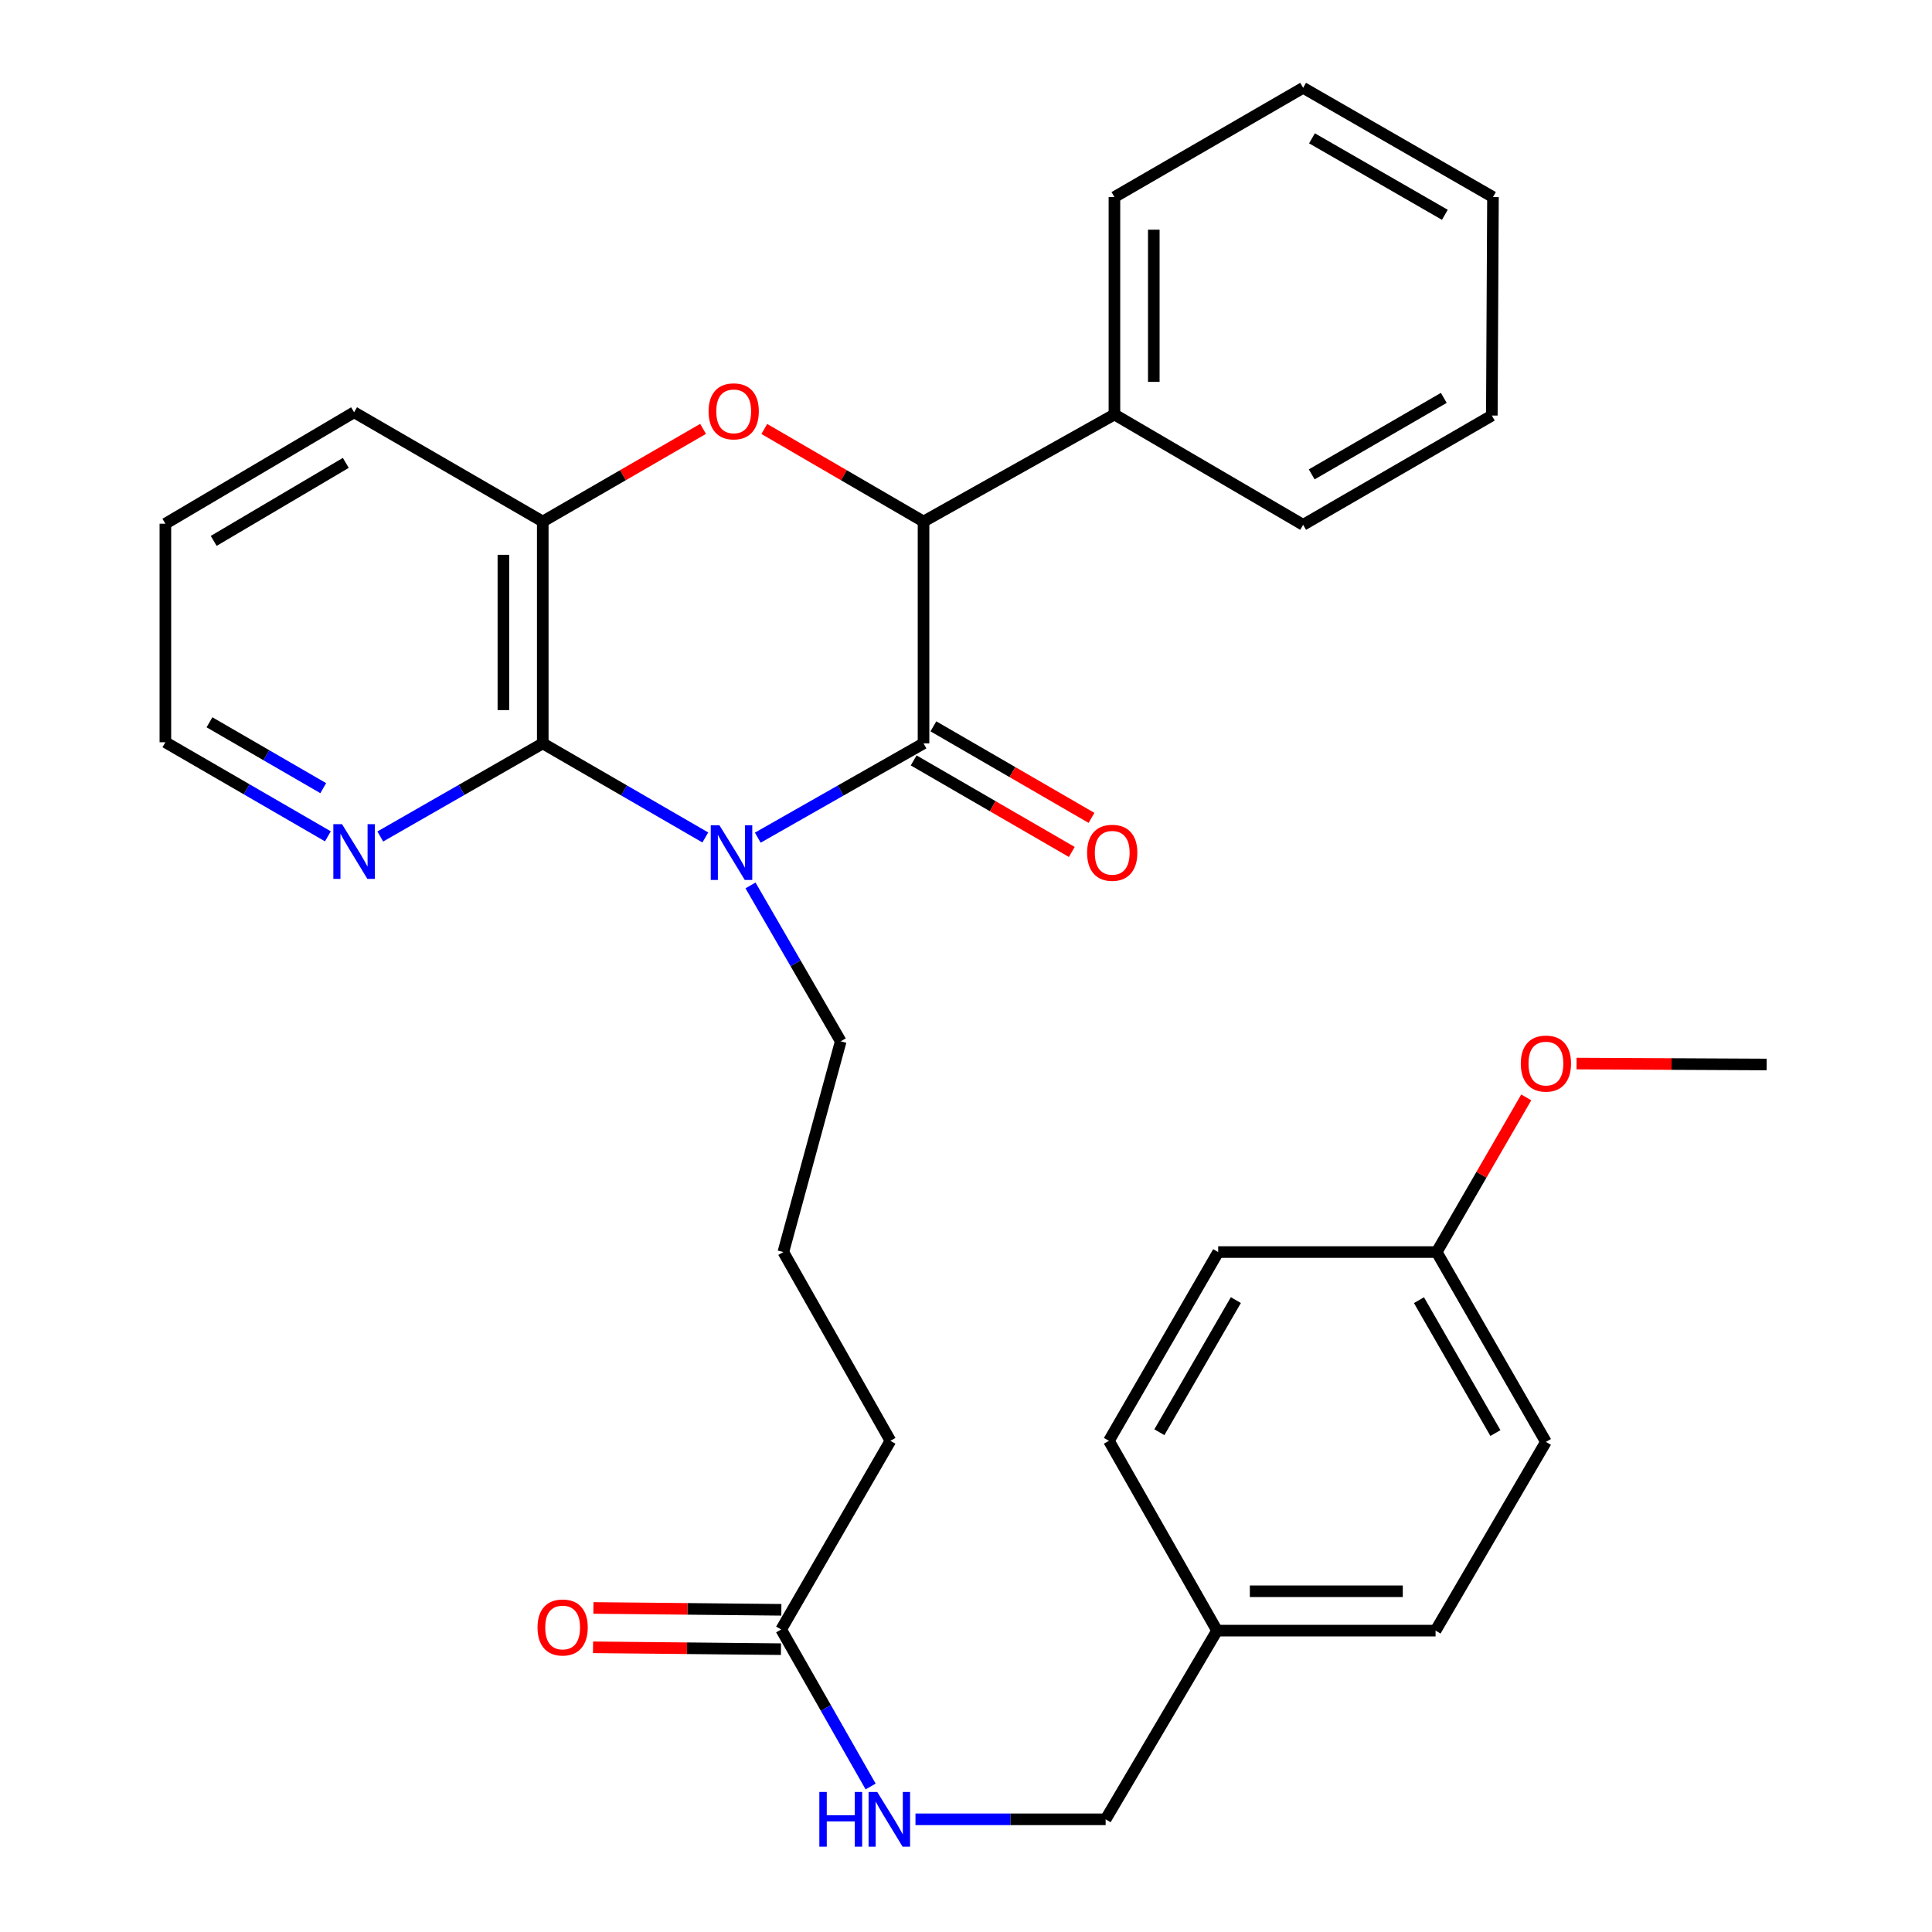 <?xml version='1.0' encoding='iso-8859-1'?>
<svg version='1.1' baseProfile='full'
              xmlns='http://www.w3.org/2000/svg'
                      xmlns:rdkit='http://www.rdkit.org/xml'
                      xmlns:xlink='http://www.w3.org/1999/xlink'
                  xml:space='preserve'
width='1000px' height='1000px' viewBox='0 0 1000 1000'>
<!-- END OF HEADER -->
<rect style='opacity:1.0;fill:#FFFFFF;stroke:none' width='1000' height='1000' x='0' y='0'> </rect>
<path class='bond-0' d='M 392.229,433.577 L 435.123,409.175' style='fill:none;fill-rule:evenodd;stroke:#0000FF;stroke-width:6px;stroke-linecap:butt;stroke-linejoin:miter;stroke-opacity:1' />
<path class='bond-0' d='M 435.123,409.175 L 478.017,384.772' style='fill:none;fill-rule:evenodd;stroke:#000000;stroke-width:6px;stroke-linecap:butt;stroke-linejoin:miter;stroke-opacity:1' />
<path class='bond-1' d='M 365.069,433.465 L 323,409.118' style='fill:none;fill-rule:evenodd;stroke:#0000FF;stroke-width:6px;stroke-linecap:butt;stroke-linejoin:miter;stroke-opacity:1' />
<path class='bond-1' d='M 323,409.118 L 280.931,384.772' style='fill:none;fill-rule:evenodd;stroke:#000000;stroke-width:6px;stroke-linecap:butt;stroke-linejoin:miter;stroke-opacity:1' />
<path class='bond-11' d='M 388.46,458.295 L 411.81,498.637' style='fill:none;fill-rule:evenodd;stroke:#0000FF;stroke-width:6px;stroke-linecap:butt;stroke-linejoin:miter;stroke-opacity:1' />
<path class='bond-11' d='M 411.81,498.637 L 435.161,538.979' style='fill:none;fill-rule:evenodd;stroke:#000000;stroke-width:6px;stroke-linecap:butt;stroke-linejoin:miter;stroke-opacity:1' />
<path class='bond-3' d='M 478.017,384.772 L 478.017,269.946' style='fill:none;fill-rule:evenodd;stroke:#000000;stroke-width:6px;stroke-linecap:butt;stroke-linejoin:miter;stroke-opacity:1' />
<path class='bond-6' d='M 472.913,393.589 L 513.835,417.28' style='fill:none;fill-rule:evenodd;stroke:#000000;stroke-width:6px;stroke-linecap:butt;stroke-linejoin:miter;stroke-opacity:1' />
<path class='bond-6' d='M 513.835,417.28 L 554.758,440.971' style='fill:none;fill-rule:evenodd;stroke:#FF0000;stroke-width:6px;stroke-linecap:butt;stroke-linejoin:miter;stroke-opacity:1' />
<path class='bond-6' d='M 483.122,375.955 L 524.044,399.646' style='fill:none;fill-rule:evenodd;stroke:#000000;stroke-width:6px;stroke-linecap:butt;stroke-linejoin:miter;stroke-opacity:1' />
<path class='bond-6' d='M 524.044,399.646 L 564.966,423.337' style='fill:none;fill-rule:evenodd;stroke:#FF0000;stroke-width:6px;stroke-linecap:butt;stroke-linejoin:miter;stroke-opacity:1' />
<path class='bond-4' d='M 280.931,384.772 L 280.931,269.946' style='fill:none;fill-rule:evenodd;stroke:#000000;stroke-width:6px;stroke-linecap:butt;stroke-linejoin:miter;stroke-opacity:1' />
<path class='bond-4' d='M 260.556,367.548 L 260.556,287.169' style='fill:none;fill-rule:evenodd;stroke:#000000;stroke-width:6px;stroke-linecap:butt;stroke-linejoin:miter;stroke-opacity:1' />
<path class='bond-5' d='M 280.931,384.772 L 238.881,408.87' style='fill:none;fill-rule:evenodd;stroke:#000000;stroke-width:6px;stroke-linecap:butt;stroke-linejoin:miter;stroke-opacity:1' />
<path class='bond-5' d='M 238.881,408.87 L 196.83,432.969' style='fill:none;fill-rule:evenodd;stroke:#0000FF;stroke-width:6px;stroke-linecap:butt;stroke-linejoin:miter;stroke-opacity:1' />
<path class='bond-2' d='M 363.909,221.989 L 322.42,245.967' style='fill:none;fill-rule:evenodd;stroke:#FF0000;stroke-width:6px;stroke-linecap:butt;stroke-linejoin:miter;stroke-opacity:1' />
<path class='bond-2' d='M 322.42,245.967 L 280.931,269.946' style='fill:none;fill-rule:evenodd;stroke:#000000;stroke-width:6px;stroke-linecap:butt;stroke-linejoin:miter;stroke-opacity:1' />
<path class='bond-31' d='M 395.604,222.036 L 436.811,245.991' style='fill:none;fill-rule:evenodd;stroke:#FF0000;stroke-width:6px;stroke-linecap:butt;stroke-linejoin:miter;stroke-opacity:1' />
<path class='bond-31' d='M 436.811,245.991 L 478.017,269.946' style='fill:none;fill-rule:evenodd;stroke:#000000;stroke-width:6px;stroke-linecap:butt;stroke-linejoin:miter;stroke-opacity:1' />
<path class='bond-9' d='M 478.017,269.946 L 576.826,214.536' style='fill:none;fill-rule:evenodd;stroke:#000000;stroke-width:6px;stroke-linecap:butt;stroke-linejoin:miter;stroke-opacity:1' />
<path class='bond-19' d='M 280.931,269.946 L 183.277,213.393' style='fill:none;fill-rule:evenodd;stroke:#000000;stroke-width:6px;stroke-linecap:butt;stroke-linejoin:miter;stroke-opacity:1' />
<path class='bond-23' d='M 169.715,432.884 L 127.657,408.534' style='fill:none;fill-rule:evenodd;stroke:#0000FF;stroke-width:6px;stroke-linecap:butt;stroke-linejoin:miter;stroke-opacity:1' />
<path class='bond-23' d='M 127.657,408.534 L 85.6,384.183' style='fill:none;fill-rule:evenodd;stroke:#000000;stroke-width:6px;stroke-linecap:butt;stroke-linejoin:miter;stroke-opacity:1' />
<path class='bond-23' d='M 167.307,407.946 L 137.866,390.901' style='fill:none;fill-rule:evenodd;stroke:#0000FF;stroke-width:6px;stroke-linecap:butt;stroke-linejoin:miter;stroke-opacity:1' />
<path class='bond-23' d='M 137.866,390.901 L 108.426,373.855' style='fill:none;fill-rule:evenodd;stroke:#000000;stroke-width:6px;stroke-linecap:butt;stroke-linejoin:miter;stroke-opacity:1' />
<path class='bond-7' d='M 404.326,843.421 L 460.879,745.766' style='fill:none;fill-rule:evenodd;stroke:#000000;stroke-width:6px;stroke-linecap:butt;stroke-linejoin:miter;stroke-opacity:1' />
<path class='bond-8' d='M 404.326,843.421 L 427.48,884.054' style='fill:none;fill-rule:evenodd;stroke:#000000;stroke-width:6px;stroke-linecap:butt;stroke-linejoin:miter;stroke-opacity:1' />
<path class='bond-8' d='M 427.48,884.054 L 450.634,924.688' style='fill:none;fill-rule:evenodd;stroke:#0000FF;stroke-width:6px;stroke-linecap:butt;stroke-linejoin:miter;stroke-opacity:1' />
<path class='bond-10' d='M 404.427,833.234 L 355.788,832.752' style='fill:none;fill-rule:evenodd;stroke:#000000;stroke-width:6px;stroke-linecap:butt;stroke-linejoin:miter;stroke-opacity:1' />
<path class='bond-10' d='M 355.788,832.752 L 307.149,832.27' style='fill:none;fill-rule:evenodd;stroke:#FF0000;stroke-width:6px;stroke-linecap:butt;stroke-linejoin:miter;stroke-opacity:1' />
<path class='bond-10' d='M 404.226,853.608 L 355.587,853.126' style='fill:none;fill-rule:evenodd;stroke:#000000;stroke-width:6px;stroke-linecap:butt;stroke-linejoin:miter;stroke-opacity:1' />
<path class='bond-10' d='M 355.587,853.126 L 306.948,852.644' style='fill:none;fill-rule:evenodd;stroke:#FF0000;stroke-width:6px;stroke-linecap:butt;stroke-linejoin:miter;stroke-opacity:1' />
<path class='bond-12' d='M 473.852,941.675 L 523.064,941.675' style='fill:none;fill-rule:evenodd;stroke:#0000FF;stroke-width:6px;stroke-linecap:butt;stroke-linejoin:miter;stroke-opacity:1' />
<path class='bond-12' d='M 523.064,941.675 L 572.276,941.675' style='fill:none;fill-rule:evenodd;stroke:#000000;stroke-width:6px;stroke-linecap:butt;stroke-linejoin:miter;stroke-opacity:1' />
<path class='bond-24' d='M 576.826,214.536 L 576.826,102.007' style='fill:none;fill-rule:evenodd;stroke:#000000;stroke-width:6px;stroke-linecap:butt;stroke-linejoin:miter;stroke-opacity:1' />
<path class='bond-24' d='M 597.202,197.657 L 597.202,118.887' style='fill:none;fill-rule:evenodd;stroke:#000000;stroke-width:6px;stroke-linecap:butt;stroke-linejoin:miter;stroke-opacity:1' />
<path class='bond-25' d='M 576.826,214.536 L 674.503,271.655' style='fill:none;fill-rule:evenodd;stroke:#000000;stroke-width:6px;stroke-linecap:butt;stroke-linejoin:miter;stroke-opacity:1' />
<path class='bond-21' d='M 435.161,538.979 L 405.458,648.067' style='fill:none;fill-rule:evenodd;stroke:#000000;stroke-width:6px;stroke-linecap:butt;stroke-linejoin:miter;stroke-opacity:1' />
<path class='bond-13' d='M 572.276,941.675 L 629.949,844.009' style='fill:none;fill-rule:evenodd;stroke:#000000;stroke-width:6px;stroke-linecap:butt;stroke-linejoin:miter;stroke-opacity:1' />
<path class='bond-15' d='M 629.949,844.009 L 573.974,745.766' style='fill:none;fill-rule:evenodd;stroke:#000000;stroke-width:6px;stroke-linecap:butt;stroke-linejoin:miter;stroke-opacity:1' />
<path class='bond-16' d='M 629.949,844.009 L 743.044,844.009' style='fill:none;fill-rule:evenodd;stroke:#000000;stroke-width:6px;stroke-linecap:butt;stroke-linejoin:miter;stroke-opacity:1' />
<path class='bond-16' d='M 646.914,823.634 L 726.08,823.634' style='fill:none;fill-rule:evenodd;stroke:#000000;stroke-width:6px;stroke-linecap:butt;stroke-linejoin:miter;stroke-opacity:1' />
<path class='bond-14' d='M 743.632,648.067 L 800.163,746.321' style='fill:none;fill-rule:evenodd;stroke:#000000;stroke-width:6px;stroke-linecap:butt;stroke-linejoin:miter;stroke-opacity:1' />
<path class='bond-14' d='M 734.451,672.966 L 774.022,741.744' style='fill:none;fill-rule:evenodd;stroke:#000000;stroke-width:6px;stroke-linecap:butt;stroke-linejoin:miter;stroke-opacity:1' />
<path class='bond-20' d='M 743.632,648.067 L 766.808,608.035' style='fill:none;fill-rule:evenodd;stroke:#000000;stroke-width:6px;stroke-linecap:butt;stroke-linejoin:miter;stroke-opacity:1' />
<path class='bond-20' d='M 766.808,608.035 L 789.984,568.004' style='fill:none;fill-rule:evenodd;stroke:#FF0000;stroke-width:6px;stroke-linecap:butt;stroke-linejoin:miter;stroke-opacity:1' />
<path class='bond-34' d='M 743.632,648.067 L 630.527,648.067' style='fill:none;fill-rule:evenodd;stroke:#000000;stroke-width:6px;stroke-linecap:butt;stroke-linejoin:miter;stroke-opacity:1' />
<path class='bond-18' d='M 573.974,745.766 L 630.527,648.067' style='fill:none;fill-rule:evenodd;stroke:#000000;stroke-width:6px;stroke-linecap:butt;stroke-linejoin:miter;stroke-opacity:1' />
<path class='bond-18' d='M 600.091,741.319 L 639.678,672.929' style='fill:none;fill-rule:evenodd;stroke:#000000;stroke-width:6px;stroke-linecap:butt;stroke-linejoin:miter;stroke-opacity:1' />
<path class='bond-17' d='M 743.044,844.009 L 800.163,746.321' style='fill:none;fill-rule:evenodd;stroke:#000000;stroke-width:6px;stroke-linecap:butt;stroke-linejoin:miter;stroke-opacity:1' />
<path class='bond-32' d='M 183.277,213.393 L 85.6,271.077' style='fill:none;fill-rule:evenodd;stroke:#000000;stroke-width:6px;stroke-linecap:butt;stroke-linejoin:miter;stroke-opacity:1' />
<path class='bond-32' d='M 178.986,239.59 L 110.612,279.969' style='fill:none;fill-rule:evenodd;stroke:#000000;stroke-width:6px;stroke-linecap:butt;stroke-linejoin:miter;stroke-opacity:1' />
<path class='bond-26' d='M 816.019,550.5 L 865.21,550.739' style='fill:none;fill-rule:evenodd;stroke:#FF0000;stroke-width:6px;stroke-linecap:butt;stroke-linejoin:miter;stroke-opacity:1' />
<path class='bond-26' d='M 865.21,550.739 L 914.4,550.978' style='fill:none;fill-rule:evenodd;stroke:#000000;stroke-width:6px;stroke-linecap:butt;stroke-linejoin:miter;stroke-opacity:1' />
<path class='bond-22' d='M 405.458,648.067 L 460.879,745.766' style='fill:none;fill-rule:evenodd;stroke:#000000;stroke-width:6px;stroke-linecap:butt;stroke-linejoin:miter;stroke-opacity:1' />
<path class='bond-27' d='M 85.6,384.183 L 85.6,271.077' style='fill:none;fill-rule:evenodd;stroke:#000000;stroke-width:6px;stroke-linecap:butt;stroke-linejoin:miter;stroke-opacity:1' />
<path class='bond-28' d='M 576.826,102.007 L 674.503,45.455' style='fill:none;fill-rule:evenodd;stroke:#000000;stroke-width:6px;stroke-linecap:butt;stroke-linejoin:miter;stroke-opacity:1' />
<path class='bond-29' d='M 674.503,271.655 L 772.169,215.091' style='fill:none;fill-rule:evenodd;stroke:#000000;stroke-width:6px;stroke-linecap:butt;stroke-linejoin:miter;stroke-opacity:1' />
<path class='bond-29' d='M 678.942,245.538 L 747.308,205.943' style='fill:none;fill-rule:evenodd;stroke:#000000;stroke-width:6px;stroke-linecap:butt;stroke-linejoin:miter;stroke-opacity:1' />
<path class='bond-33' d='M 674.503,45.455 L 772.758,102.007' style='fill:none;fill-rule:evenodd;stroke:#000000;stroke-width:6px;stroke-linecap:butt;stroke-linejoin:miter;stroke-opacity:1' />
<path class='bond-33' d='M 679.077,71.597 L 747.856,111.184' style='fill:none;fill-rule:evenodd;stroke:#000000;stroke-width:6px;stroke-linecap:butt;stroke-linejoin:miter;stroke-opacity:1' />
<path class='bond-30' d='M 772.169,215.091 L 772.758,102.007' style='fill:none;fill-rule:evenodd;stroke:#000000;stroke-width:6px;stroke-linecap:butt;stroke-linejoin:miter;stroke-opacity:1' />
<path  class='atom-0' d='M 372.371 427.153
L 381.651 442.153
Q 382.571 443.633, 384.051 446.313
Q 385.531 448.993, 385.611 449.153
L 385.611 427.153
L 389.371 427.153
L 389.371 455.473
L 385.491 455.473
L 375.531 439.073
Q 374.371 437.153, 373.131 434.953
Q 371.931 432.753, 371.571 432.073
L 371.571 455.473
L 367.891 455.473
L 367.891 427.153
L 372.371 427.153
' fill='#0000FF'/>
<path  class='atom-3' d='M 366.763 212.907
Q 366.763 206.107, 370.123 202.307
Q 373.483 198.507, 379.763 198.507
Q 386.043 198.507, 389.403 202.307
Q 392.763 206.107, 392.763 212.907
Q 392.763 219.787, 389.363 223.707
Q 385.963 227.587, 379.763 227.587
Q 373.523 227.587, 370.123 223.707
Q 366.763 219.827, 366.763 212.907
M 379.763 224.387
Q 384.083 224.387, 386.403 221.507
Q 388.763 218.587, 388.763 212.907
Q 388.763 207.347, 386.403 204.547
Q 384.083 201.707, 379.763 201.707
Q 375.443 201.707, 373.083 204.507
Q 370.763 207.307, 370.763 212.907
Q 370.763 218.627, 373.083 221.507
Q 375.443 224.387, 379.763 224.387
' fill='#FF0000'/>
<path  class='atom-6' d='M 177.017 426.576
L 186.297 441.576
Q 187.217 443.056, 188.697 445.736
Q 190.177 448.416, 190.257 448.576
L 190.257 426.576
L 194.017 426.576
L 194.017 454.896
L 190.137 454.896
L 180.177 438.496
Q 179.017 436.576, 177.777 434.376
Q 176.577 432.176, 176.217 431.496
L 176.217 454.896
L 172.537 454.896
L 172.537 426.576
L 177.017 426.576
' fill='#0000FF'/>
<path  class='atom-7' d='M 562.683 441.393
Q 562.683 434.593, 566.043 430.793
Q 569.403 426.993, 575.683 426.993
Q 581.963 426.993, 585.323 430.793
Q 588.683 434.593, 588.683 441.393
Q 588.683 448.273, 585.283 452.193
Q 581.883 456.073, 575.683 456.073
Q 569.443 456.073, 566.043 452.193
Q 562.683 448.313, 562.683 441.393
M 575.683 452.873
Q 580.003 452.873, 582.323 449.993
Q 584.683 447.073, 584.683 441.393
Q 584.683 435.833, 582.323 433.033
Q 580.003 430.193, 575.683 430.193
Q 571.363 430.193, 569.003 432.993
Q 566.683 435.793, 566.683 441.393
Q 566.683 447.113, 569.003 449.993
Q 571.363 452.873, 575.683 452.873
' fill='#FF0000'/>
<path  class='atom-9' d='M 424.093 927.515
L 427.933 927.515
L 427.933 939.555
L 442.413 939.555
L 442.413 927.515
L 446.253 927.515
L 446.253 955.835
L 442.413 955.835
L 442.413 942.755
L 427.933 942.755
L 427.933 955.835
L 424.093 955.835
L 424.093 927.515
' fill='#0000FF'/>
<path  class='atom-9' d='M 454.053 927.515
L 463.333 942.515
Q 464.253 943.995, 465.733 946.675
Q 467.213 949.355, 467.293 949.515
L 467.293 927.515
L 471.053 927.515
L 471.053 955.835
L 467.173 955.835
L 457.213 939.435
Q 456.053 937.515, 454.813 935.315
Q 453.613 933.115, 453.253 932.435
L 453.253 955.835
L 449.573 955.835
L 449.573 927.515
L 454.053 927.515
' fill='#0000FF'/>
<path  class='atom-11' d='M 278.221 842.38
Q 278.221 835.58, 281.581 831.78
Q 284.941 827.98, 291.221 827.98
Q 297.501 827.98, 300.861 831.78
Q 304.221 835.58, 304.221 842.38
Q 304.221 849.26, 300.821 853.18
Q 297.421 857.06, 291.221 857.06
Q 284.981 857.06, 281.581 853.18
Q 278.221 849.3, 278.221 842.38
M 291.221 853.86
Q 295.541 853.86, 297.861 850.98
Q 300.221 848.06, 300.221 842.38
Q 300.221 836.82, 297.861 834.02
Q 295.541 831.18, 291.221 831.18
Q 286.901 831.18, 284.541 833.98
Q 282.221 836.78, 282.221 842.38
Q 282.221 848.1, 284.541 850.98
Q 286.901 853.86, 291.221 853.86
' fill='#FF0000'/>
<path  class='atom-21' d='M 787.163 550.503
Q 787.163 543.703, 790.523 539.903
Q 793.883 536.103, 800.163 536.103
Q 806.443 536.103, 809.803 539.903
Q 813.163 543.703, 813.163 550.503
Q 813.163 557.383, 809.763 561.303
Q 806.363 565.183, 800.163 565.183
Q 793.923 565.183, 790.523 561.303
Q 787.163 557.423, 787.163 550.503
M 800.163 561.983
Q 804.483 561.983, 806.803 559.103
Q 809.163 556.183, 809.163 550.503
Q 809.163 544.943, 806.803 542.143
Q 804.483 539.303, 800.163 539.303
Q 795.843 539.303, 793.483 542.103
Q 791.163 544.903, 791.163 550.503
Q 791.163 556.223, 793.483 559.103
Q 795.843 561.983, 800.163 561.983
' fill='#FF0000'/>
</svg>
